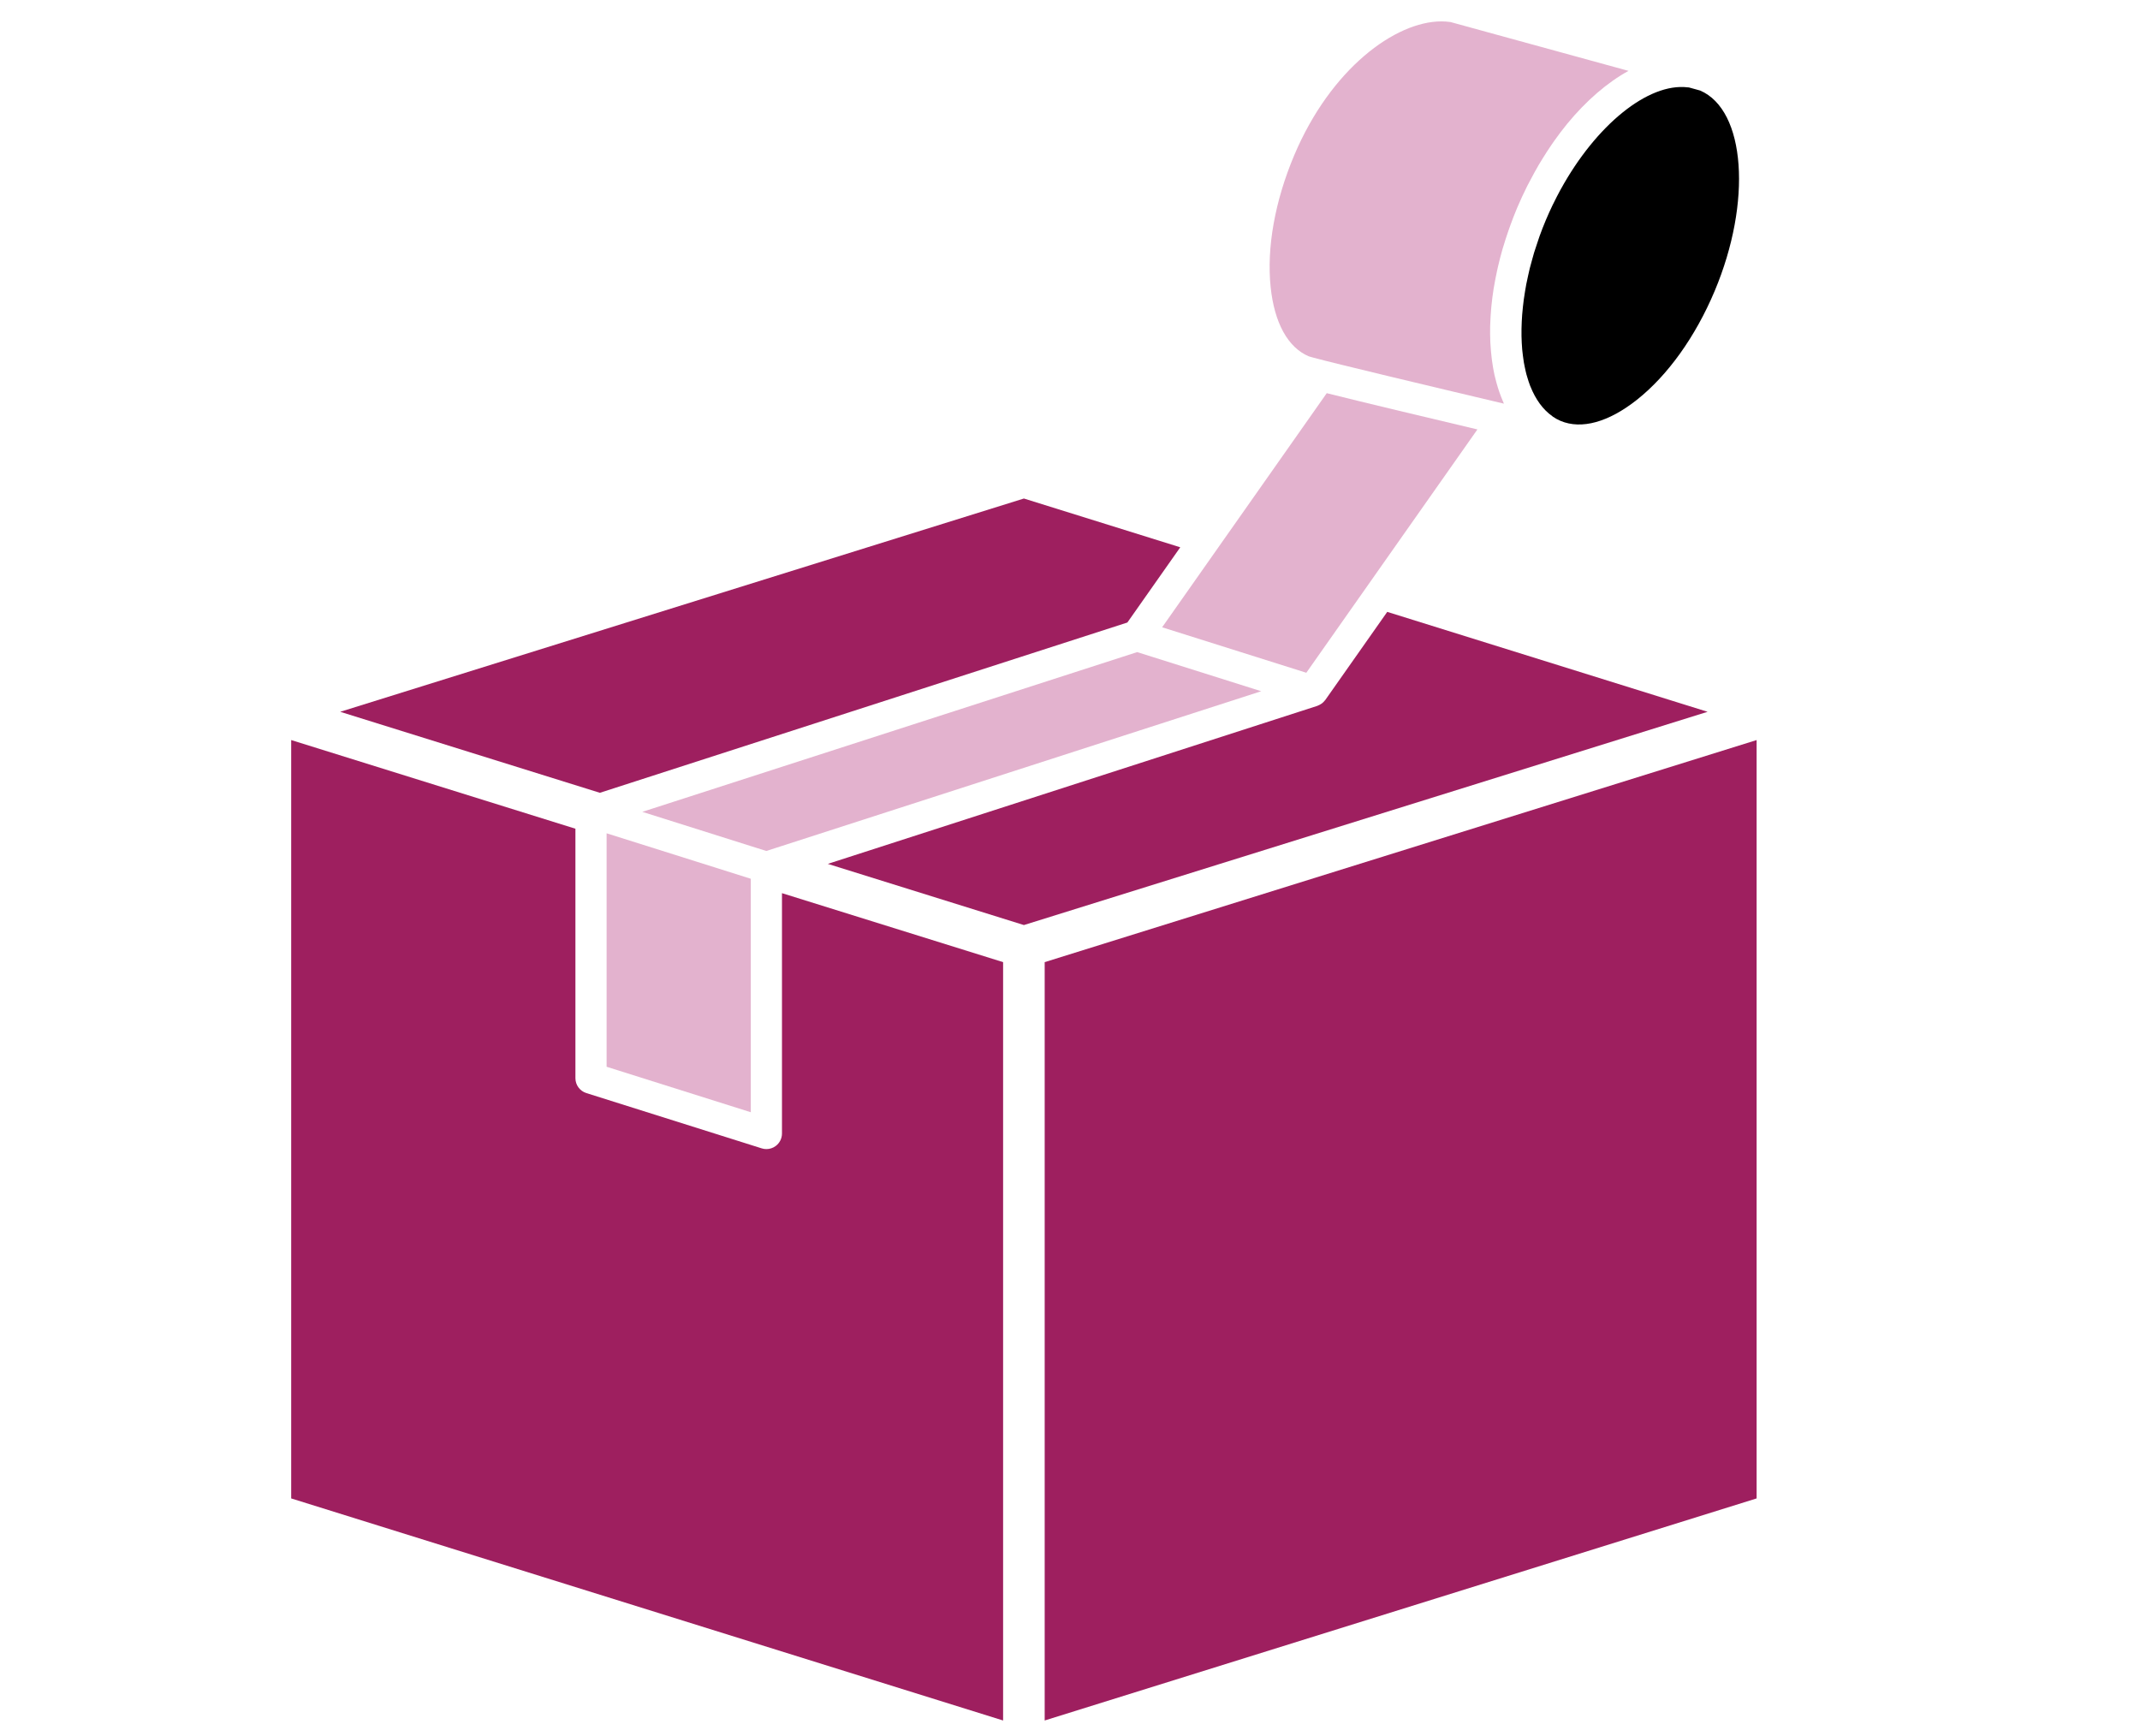 <svg xmlns="http://www.w3.org/2000/svg" xmlns:xlink="http://www.w3.org/1999/xlink" id="Layer_1" x="0px" y="0px" width="412.271px" height="334.483px" viewBox="0 0 412.271 334.483" xml:space="preserve"> <g> <polygon fill="#9E1F5F" points="201.258,185.352 201.258,331.445 338.412,288.666 338.412,142.57 "></polygon> <polygon fill="#9E1F5F" points="217.189,119.926 227.378,105.434 197.253,96.037 65.54,137.125 115.565,152.729 "></polygon> <path fill="#9E1F5F" d="M267.253,117.875l-11.94,16.981c-0.005,0.006-0.011,0.01-0.015,0.017c-0.025,0.036-0.066,0.068-0.098,0.106 c-0.146,0.188-0.313,0.355-0.5,0.501c-0.067,0.05-0.14,0.098-0.216,0.144c-0.182,0.12-0.368,0.216-0.567,0.292 c-0.049,0.019-0.088,0.053-0.137,0.067l-94.305,30.44l37.779,11.785l131.714-41.084L267.253,117.875z"></path> <path fill="#9E1F5F" d="M150.648,218.364c0,0.955-0.453,1.854-1.227,2.422c-0.522,0.383-1.146,0.582-1.778,0.582 c-0.3,0-0.606-0.046-0.899-0.14l-33.789-10.654c-1.249-0.394-2.1-1.556-2.1-2.864v-48.06L56.097,142.57v146.096l137.151,42.781 V185.352l-42.6-13.288V218.364z"></path> <path d="M315.336,77.03c5.958-4.714,11.278-12.148,14.981-20.934c7.254-17.221,5.974-34.891-2.784-38.656l-2.157-0.593 c-0.089-0.015-0.18-0.015-0.269-0.023c-7.587-0.887-17.62,7.242-24.458,19.7c-0.039,0.074-0.081,0.142-0.121,0.216 c-0.418,0.766-0.817,1.558-1.208,2.356c-0.07,0.144-0.149,0.286-0.221,0.434c-0.448,0.936-0.88,1.893-1.292,2.865 c-0.439,1.043-0.842,2.082-1.219,3.126c-0.129,0.358-0.239,0.714-0.359,1.071c-0.233,0.678-0.466,1.362-0.674,2.037 c-0.131,0.436-0.241,0.863-0.364,1.295c-0.169,0.598-0.339,1.199-0.487,1.793c-0.109,0.455-0.207,0.906-0.308,1.357 c-0.127,0.565-0.25,1.128-0.36,1.685c-0.087,0.457-0.161,0.91-0.237,1.365c-0.089,0.54-0.179,1.08-0.247,1.613 c-0.064,0.455-0.113,0.903-0.162,1.35c-0.057,0.52-0.105,1.031-0.145,1.54c-0.037,0.449-0.06,0.891-0.081,1.332 c-0.025,0.484-0.04,0.967-0.047,1.443c-0.007,0.445-0.007,0.883,0,1.314c0.007,0.447,0.025,0.885,0.047,1.321 c0.025,0.443,0.051,0.885,0.089,1.317c0.036,0.387,0.084,0.762,0.131,1.139c0.055,0.453,0.114,0.907,0.19,1.351 c0.052,0.307,0.119,0.601,0.179,0.899c0.101,0.481,0.201,0.961,0.325,1.417c0.053,0.203,0.12,0.394,0.178,0.59 c0.157,0.525,0.317,1.043,0.507,1.526c0.027,0.075,0.061,0.137,0.088,0.208c0.988,2.458,2.387,4.42,4.206,5.692 c0.032,0.023,0.052,0.06,0.085,0.084c0.475,0.322,0.974,0.602,1.503,0.824C304.673,82.779,309.888,81.337,315.336,77.03"></path> <polygon fill="#E3B2CE" points="219.078,125.626 125.509,155.83 123.741,156.399 144.755,163.03 147.634,163.937 149.535,163.324 242.973,133.163 221.961,126.535 "></polygon> <polygon fill="#E3B2CE" points="116.863,160.532 116.863,161.524 116.863,205.508 144.641,214.268 144.641,170.191 144.641,170.188 144.641,169.291 134.222,166.003 "></polygon> <path fill="#E3B2CE" d="M238.24,100.434l-2.422,3.44l-2.417,3.44l-9.514,13.531l14.868,4.689l12.907,4.071l9.568-13.609l2.421-3.44 l2.416-3.44l18.556-26.387c-10.12-2.392-22.057-5.236-29.026-6.985L238.24,100.434z"></path> <path fill="#E3B2CE" d="M279.445,4.248c-0.565-0.085-1.149-0.127-1.752-0.127c-8.907,0-21.341,9.141-28.383,25.84 c-3.7,8.787-5.309,17.784-4.521,25.341c0.72,6.911,3.331,11.651,7.357,13.347c0.148,0.049,0.487,0.146,0.914,0.263 c4.272,1.151,21.677,5.309,36.651,8.846c0.005,0,0.011,0.002,0.016,0.002c-0.063-0.136-0.112-0.282-0.171-0.42l-0.035-0.076 c-0.241-0.565-0.47-1.146-0.677-1.744c-0.093-0.267-0.181-0.537-0.266-0.811c-0.209-0.678-0.399-1.372-0.567-2.087 c-0.03-0.138-0.071-0.265-0.103-0.404c-0.191-0.875-0.344-1.783-0.471-2.714c-0.029-0.203-0.05-0.411-0.076-0.62 c-0.101-0.828-0.173-1.67-0.223-2.536c-0.008-0.148-0.021-0.294-0.029-0.449c-0.044-1.005-0.052-2.032-0.032-3.08 c0.005-0.182,0.018-0.368,0.024-0.55c0.029-0.902,0.087-1.816,0.167-2.744c0.021-0.222,0.036-0.439,0.059-0.663 c0.11-1.073,0.246-2.166,0.424-3.271c0.029-0.178,0.063-0.36,0.096-0.538c0.161-0.944,0.348-1.9,0.557-2.864 c0.063-0.286,0.123-0.567,0.19-0.849c0.261-1.124,0.546-2.252,0.876-3.391c0.039-0.129,0.083-0.258,0.123-0.387 c0.301-1.029,0.64-2.064,1-3.102c0.105-0.3,0.211-0.605,0.32-0.905c0.42-1.162,0.864-2.327,1.355-3.495 c0.616-1.457,1.274-2.862,1.96-4.238c0.188-0.373,0.388-0.732,0.581-1.099c0.528-1.01,1.066-1.999,1.627-2.958 c0.205-0.351,0.419-0.694,0.631-1.039c0.604-0.987,1.217-1.944,1.852-2.865c0.171-0.248,0.339-0.491,0.51-0.73 c0.78-1.105,1.581-2.164,2.401-3.169c0.028-0.036,0.057-0.072,0.085-0.108c3.678-4.469,7.721-7.951,11.811-10.199 c0.004,0,0.004-0.002,0.004-0.002L279.445,4.248z"></path> </g> </svg>